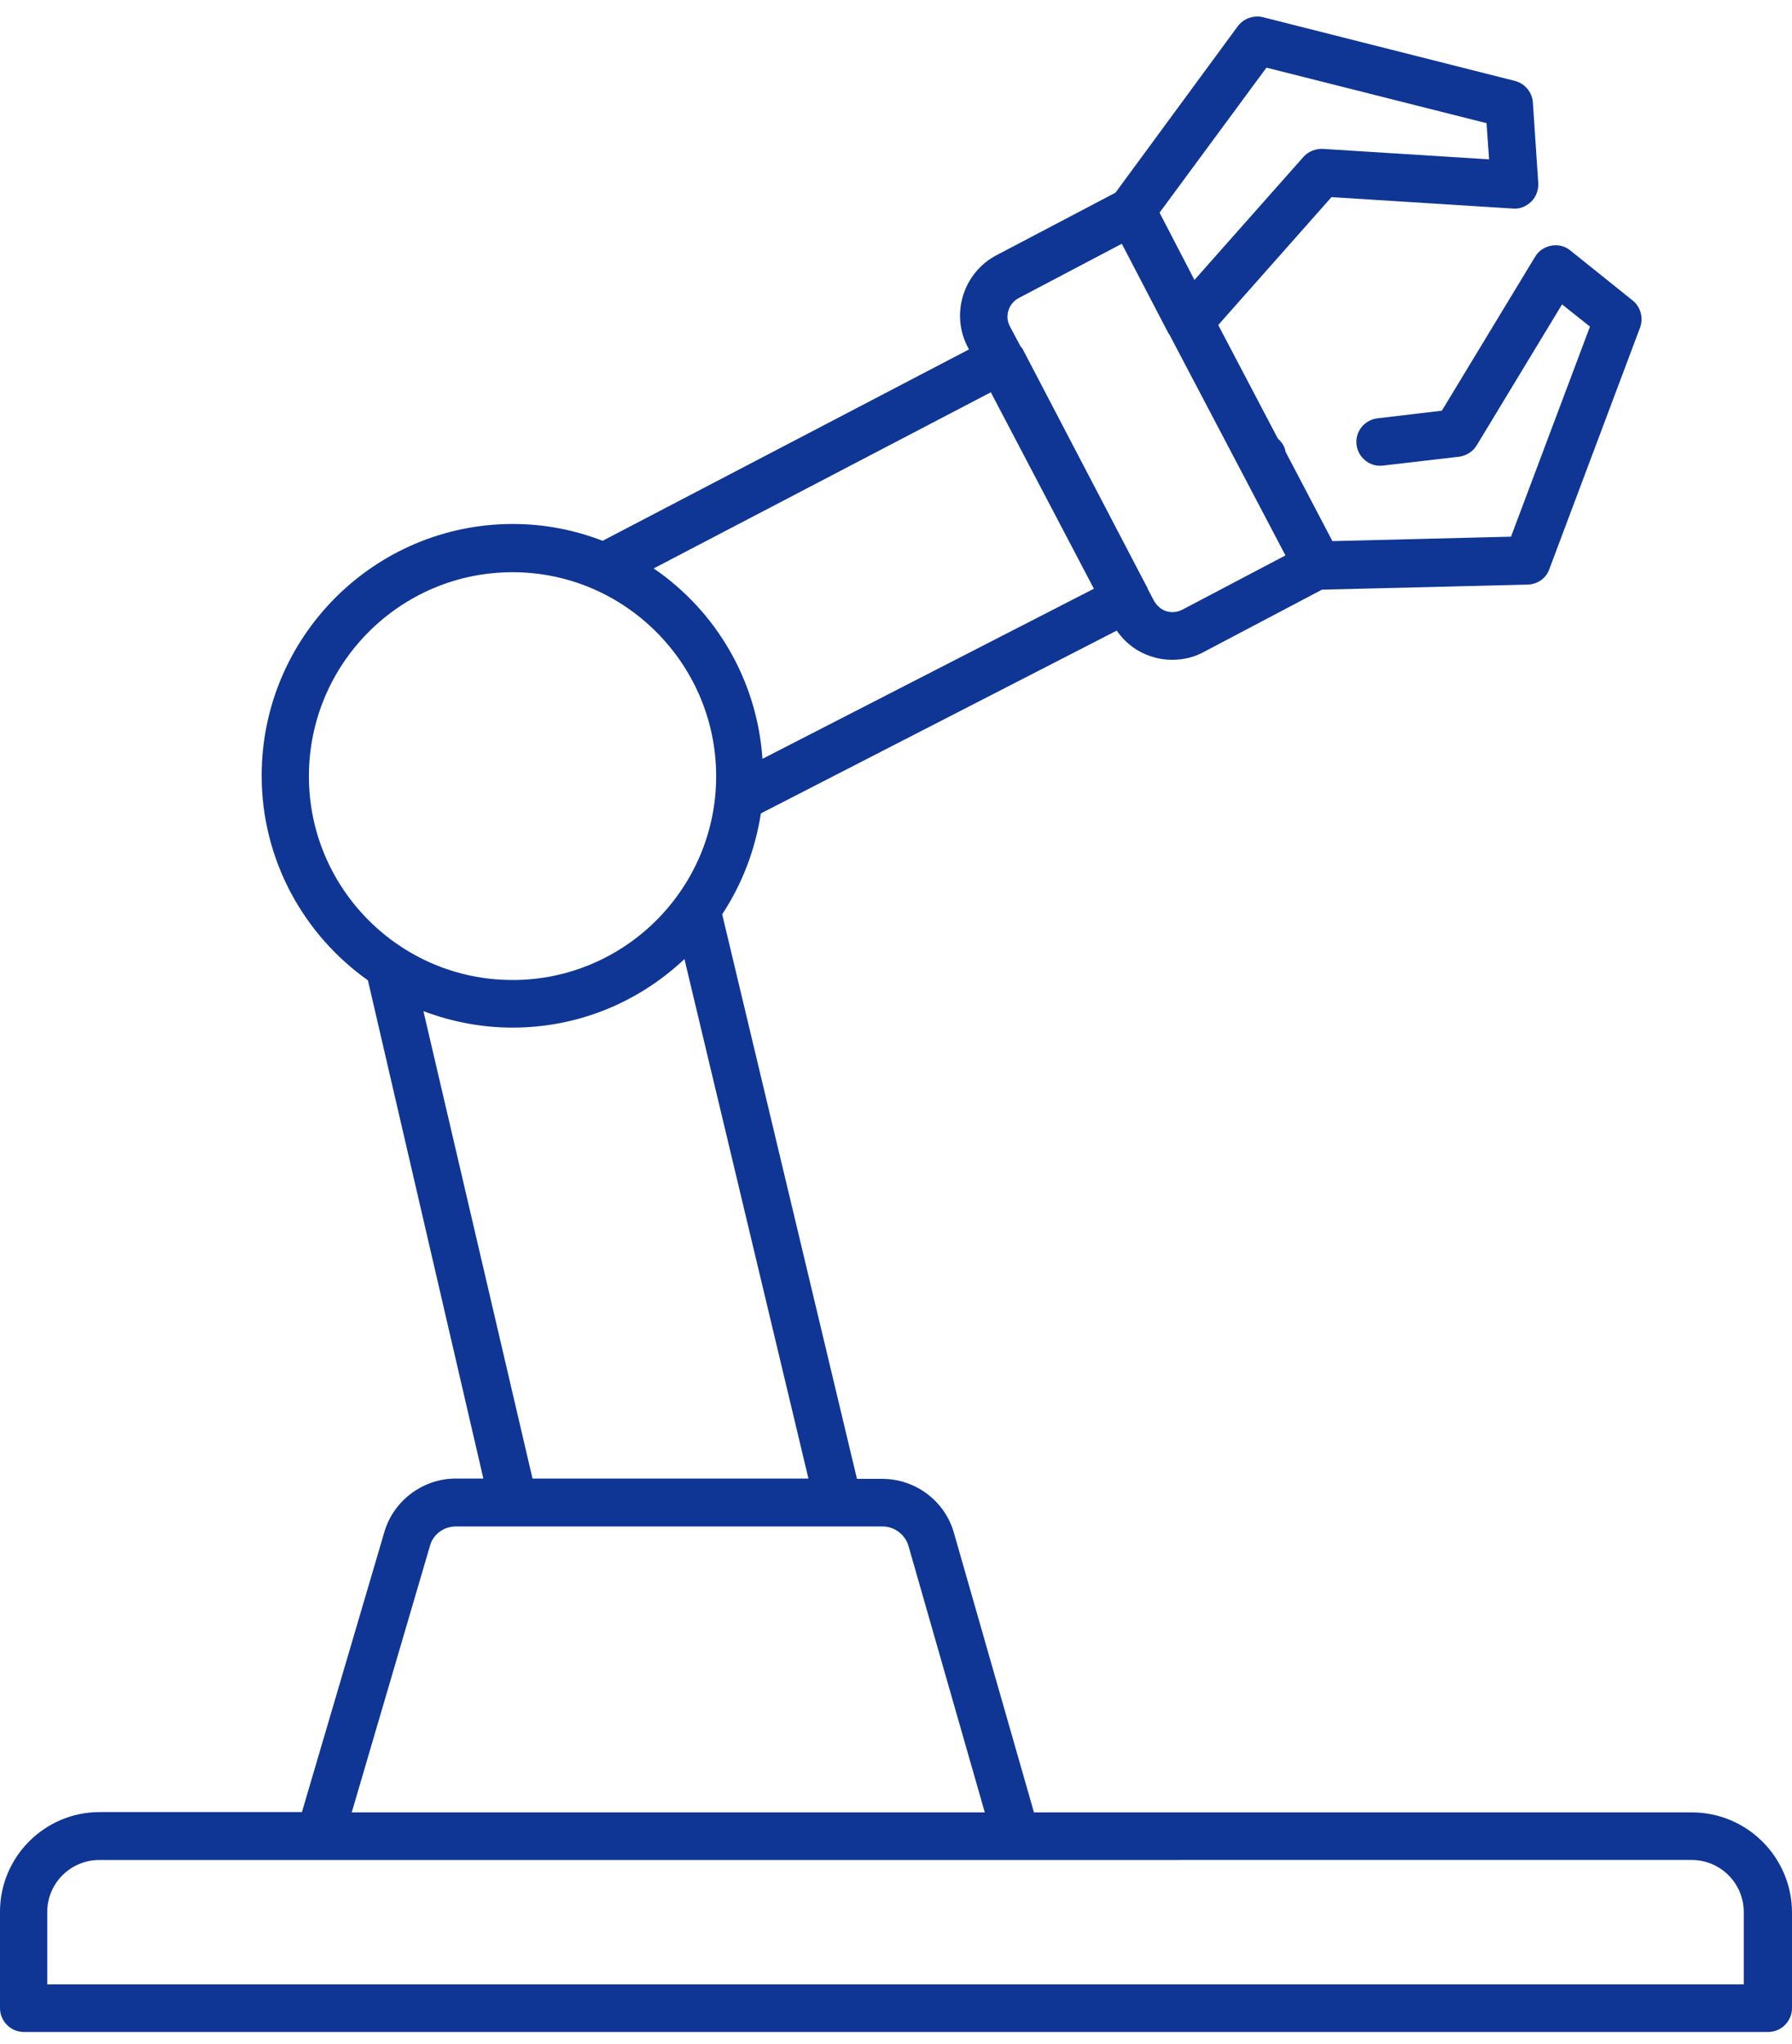 <svg width="100" height="114" viewBox="0 0 100 114" fill="none" xmlns="http://www.w3.org/2000/svg">
<path d="M94.406 101.083H57.699L53.221 85.454C52.707 83.702 51.079 82.481 49.238 82.481H47.822L40.3 50.994C41.397 49.331 42.141 47.419 42.46 45.366L62.318 35.171C62.796 35.861 63.468 36.375 64.283 36.623C64.654 36.747 65.044 36.8 65.416 36.8C66.035 36.8 66.637 36.658 67.186 36.357L73.77 32.888L85.257 32.605C85.805 32.587 86.283 32.251 86.46 31.737L91.522 18.268C91.717 17.738 91.557 17.118 91.115 16.764L87.628 13.968C87.327 13.72 86.938 13.632 86.566 13.702C86.195 13.773 85.858 13.986 85.663 14.322L80.46 22.906L76.867 23.331C76.141 23.419 75.61 24.074 75.699 24.8C75.787 25.525 76.442 26.056 77.168 25.968L81.416 25.473C81.823 25.419 82.195 25.189 82.407 24.835L87.168 16.977L88.726 18.216L84.319 29.932L74.354 30.18L71.735 25.189C71.7 24.888 71.522 24.658 71.31 24.463L67.982 18.127L74.301 10.994L84.425 11.632C84.814 11.667 85.186 11.508 85.452 11.242C85.717 10.977 85.859 10.605 85.841 10.216L85.54 5.72C85.505 5.154 85.098 4.658 84.549 4.516L70.478 0.959C69.964 0.835 69.398 1.029 69.079 1.454L62.248 10.746L55.61 14.233C53.752 15.206 53.026 17.524 54.017 19.383L54.071 19.489L33.628 30.162C32.071 29.56 30.389 29.224 28.619 29.224C20.885 29.224 14.602 35.525 14.602 43.259C14.602 47.967 16.956 52.144 20.531 54.675L26.973 82.463H25.434C23.611 82.463 21.965 83.684 21.451 85.437L16.849 101.065L5.557 101.065C2.496 101.065 0 103.561 0 106.622V112.003C0 112.728 0.602 113.33 1.327 113.33H98.672C99.398 113.33 100 112.728 100 112.003V106.64C99.982 103.578 97.487 101.082 94.407 101.082L94.406 101.083ZM70.672 3.773L82.955 6.87L83.096 8.888L73.822 8.304C73.415 8.286 73.008 8.445 72.742 8.746L66.654 15.614L66.353 15.03L64.707 11.861L70.672 3.773ZM56.849 16.622L62.601 13.596L64.105 16.481L65.203 18.587C65.203 18.605 65.22 18.605 65.238 18.623L71.733 30.977L65.981 34.003C65.698 34.145 65.397 34.18 65.096 34.092C64.796 34.003 64.566 33.791 64.406 33.526L64.035 32.818V32.8L57.061 19.455C57.026 19.401 56.972 19.349 56.937 19.295L56.353 18.198C56.052 17.632 56.282 16.924 56.849 16.622ZM55.291 21.879L61.043 32.835L42.548 42.322C42.247 37.915 39.928 34.056 36.477 31.703L55.291 21.879ZM17.238 43.295C17.238 37.012 22.335 31.914 28.601 31.914C34.867 31.914 39.964 37.03 39.964 43.295C39.964 49.56 34.867 54.658 28.601 54.658C22.336 54.658 17.238 49.561 17.238 43.295ZM23.628 56.393C25.167 56.977 26.849 57.313 28.601 57.313C32.318 57.313 35.681 55.862 38.194 53.49L45.114 82.464H29.716L23.628 56.393ZM23.999 86.198C24.176 85.561 24.778 85.136 25.433 85.136H49.256C49.911 85.136 50.495 85.579 50.69 86.198L54.955 101.083L19.628 101.083L23.999 86.198ZM97.326 110.675H2.636V106.64C2.636 105.029 3.945 103.738 5.538 103.738L94.405 103.737C96.016 103.737 97.308 105.047 97.308 106.64L97.308 110.675H97.326Z" fill="#0F3695"/>
</svg>
